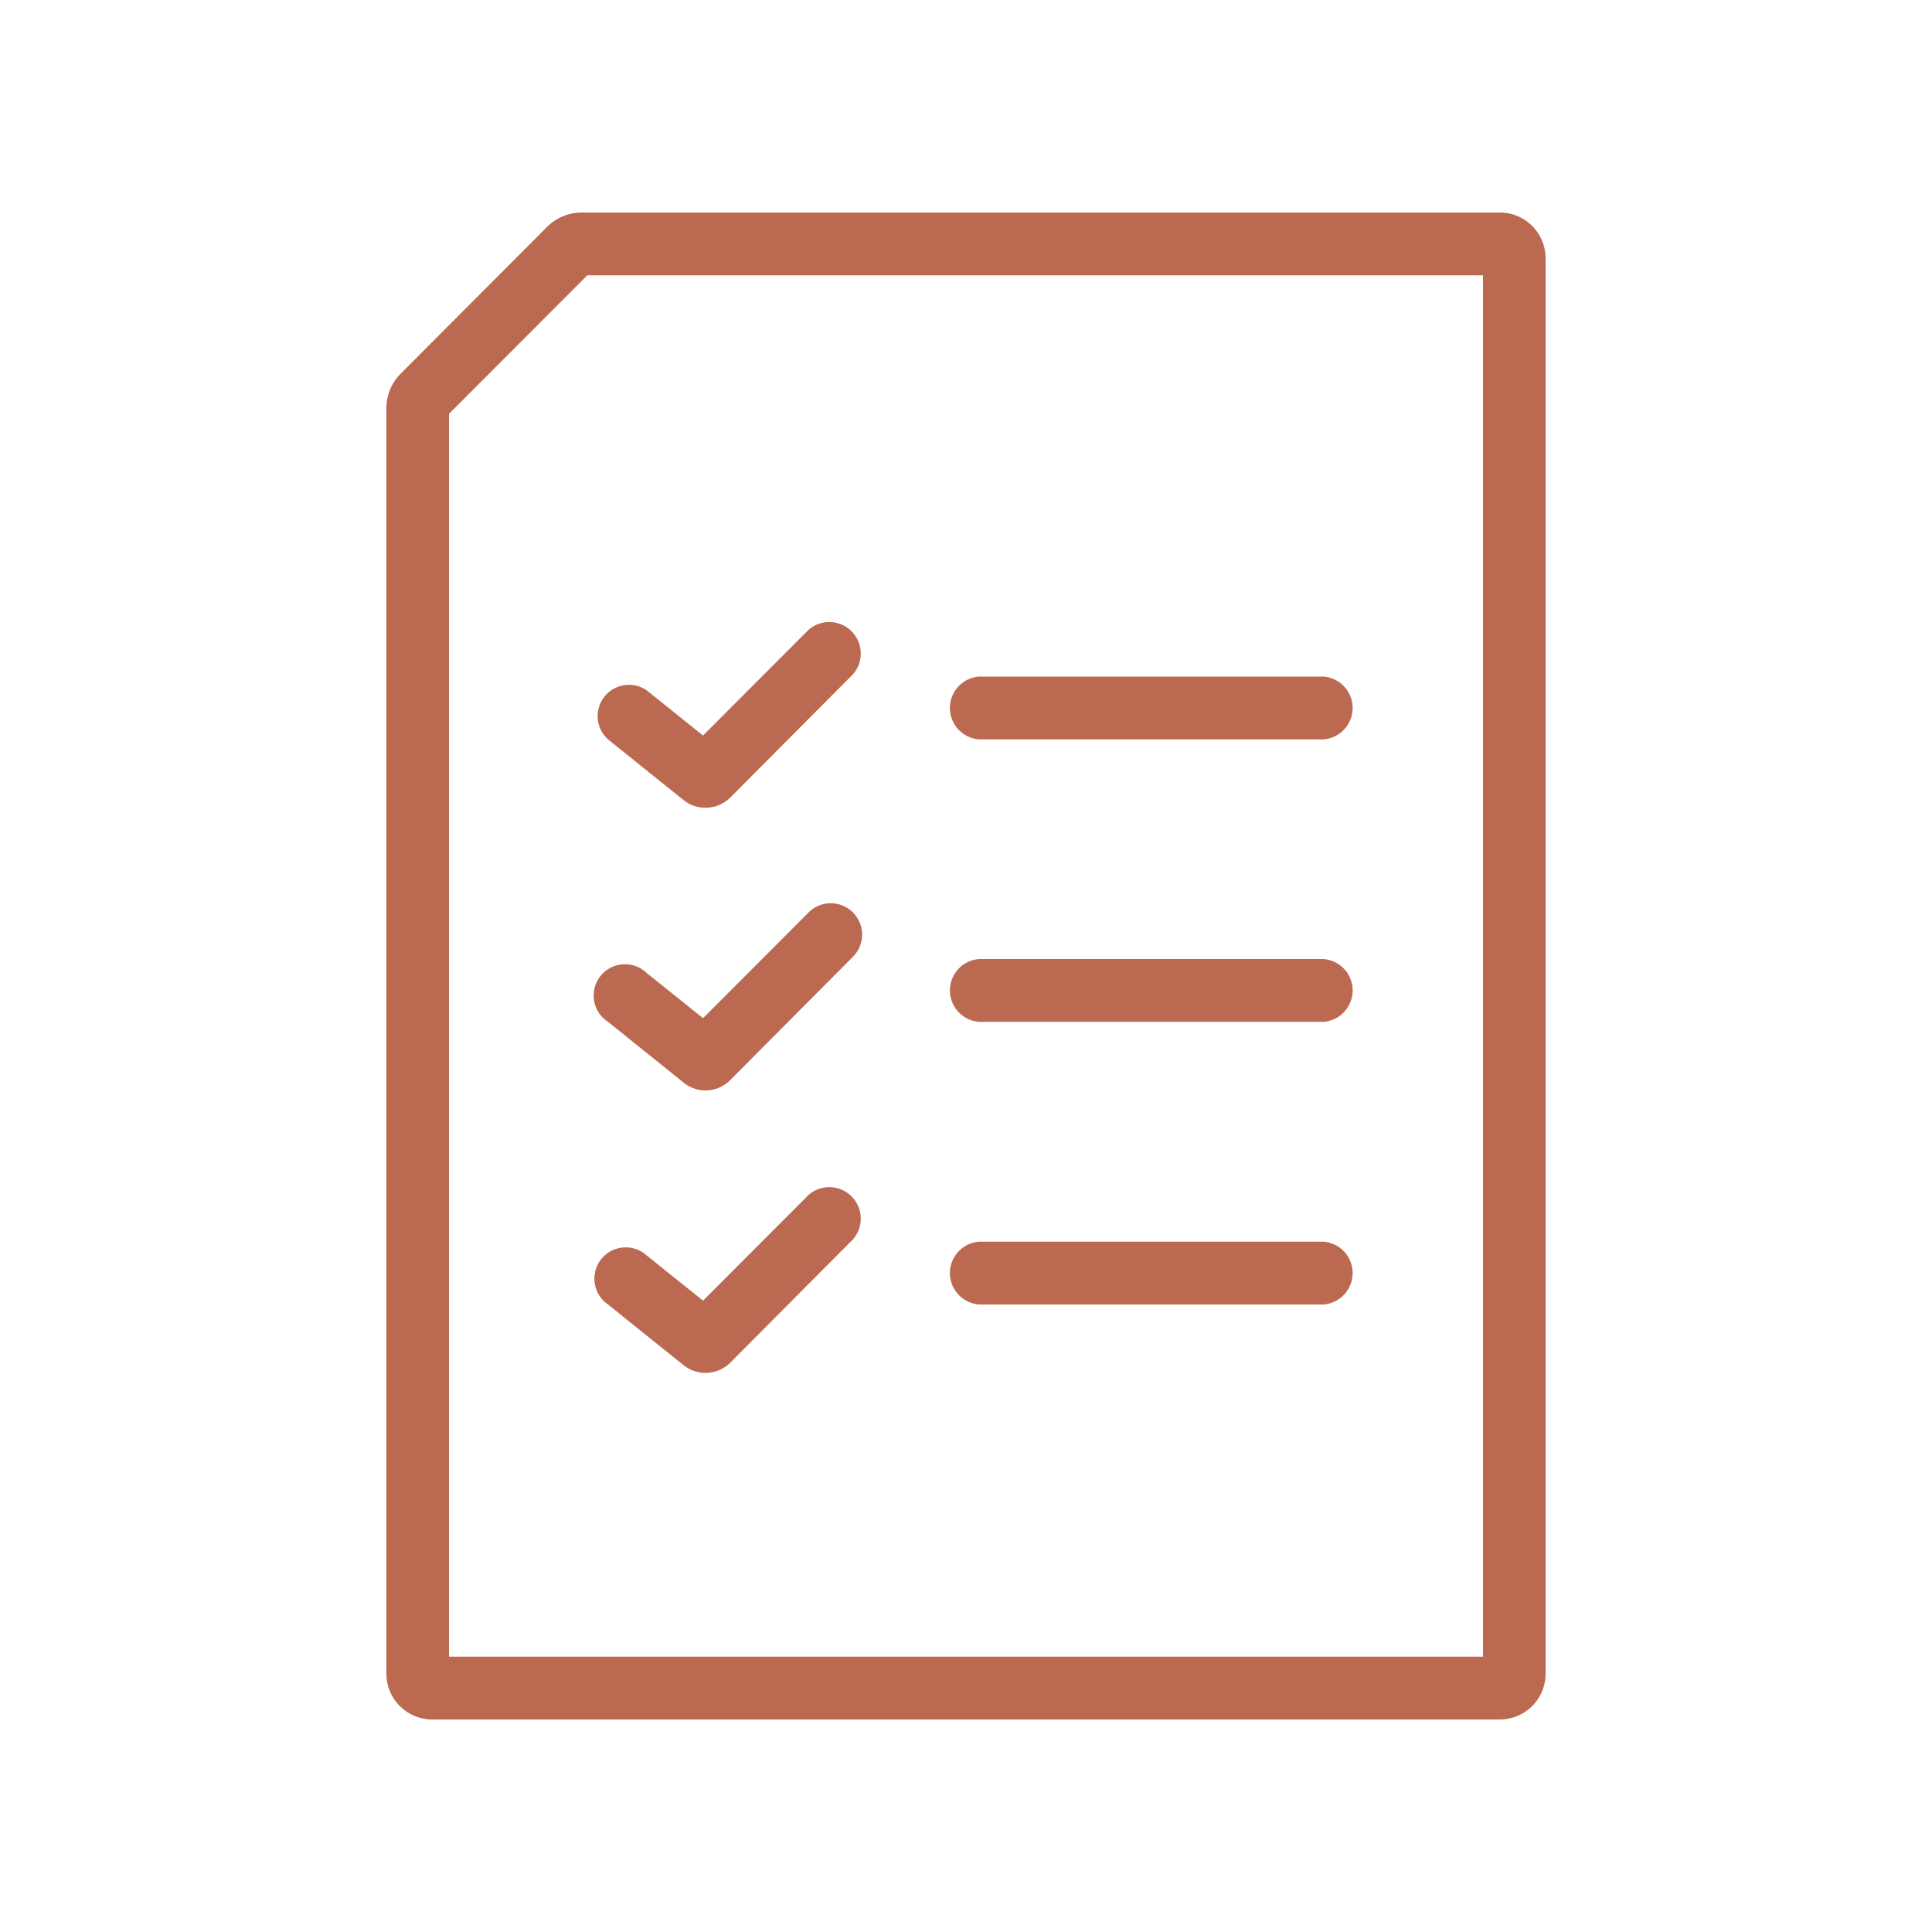 <svg id="Calque_1" data-name="Calque 1" xmlns="http://www.w3.org/2000/svg" viewBox="0 0 100 100"><defs><style>.cls-1{fill:#bb6a51;}</style></defs><path class="cls-1" d="M77.63,89H22.37A2.37,2.37,0,0,1,20,86.63V21.13a2.53,2.53,0,0,1,.75-1.8l7.56-7.58a2.54,2.54,0,0,1,1.8-.75H77.63A2.37,2.37,0,0,1,80,13.37V86.63A2.37,2.37,0,0,1,77.63,89M23.24,85.75H76.76V14.25H30.4l-7.16,7.17ZM23,21.63h0"/><path class="cls-1" d="M36.52,41.81a1.82,1.82,0,0,1-1.13-.39l-3.92-3.15a1.62,1.62,0,0,1,2-2.54l2.92,2.34,5.46-5.47a1.63,1.63,0,0,1,2.3,2.3L37.8,41.28a1.82,1.82,0,0,1-1.28.53"/><path class="cls-1" d="M68.51,38.27H50.67a1.63,1.63,0,0,1,0-3.25H68.51a1.63,1.63,0,0,1,0,3.25"/><path class="cls-1" d="M36.52,56.44a1.78,1.78,0,0,1-1.13-.4l-3.92-3.15a1.62,1.62,0,1,1,2-2.53l2.92,2.34,5.46-5.47a1.62,1.62,0,0,1,2.3,2.29L37.8,55.9a1.79,1.79,0,0,1-1.28.54"/><path class="cls-1" d="M68.51,52.89H50.67a1.63,1.63,0,0,1,0-3.25H68.51a1.63,1.63,0,0,1,0,3.25"/><path class="cls-1" d="M36.52,71.06a1.82,1.82,0,0,1-1.13-.39l-3.92-3.15a1.62,1.62,0,1,1,2-2.54l2.92,2.34,5.46-5.47a1.63,1.63,0,0,1,2.3,2.3L37.8,70.53a1.82,1.82,0,0,1-1.28.53"/><path class="cls-1" d="M68.51,67.52H50.67a1.63,1.63,0,0,1,0-3.25H68.51a1.63,1.63,0,0,1,0,3.25"/></svg>